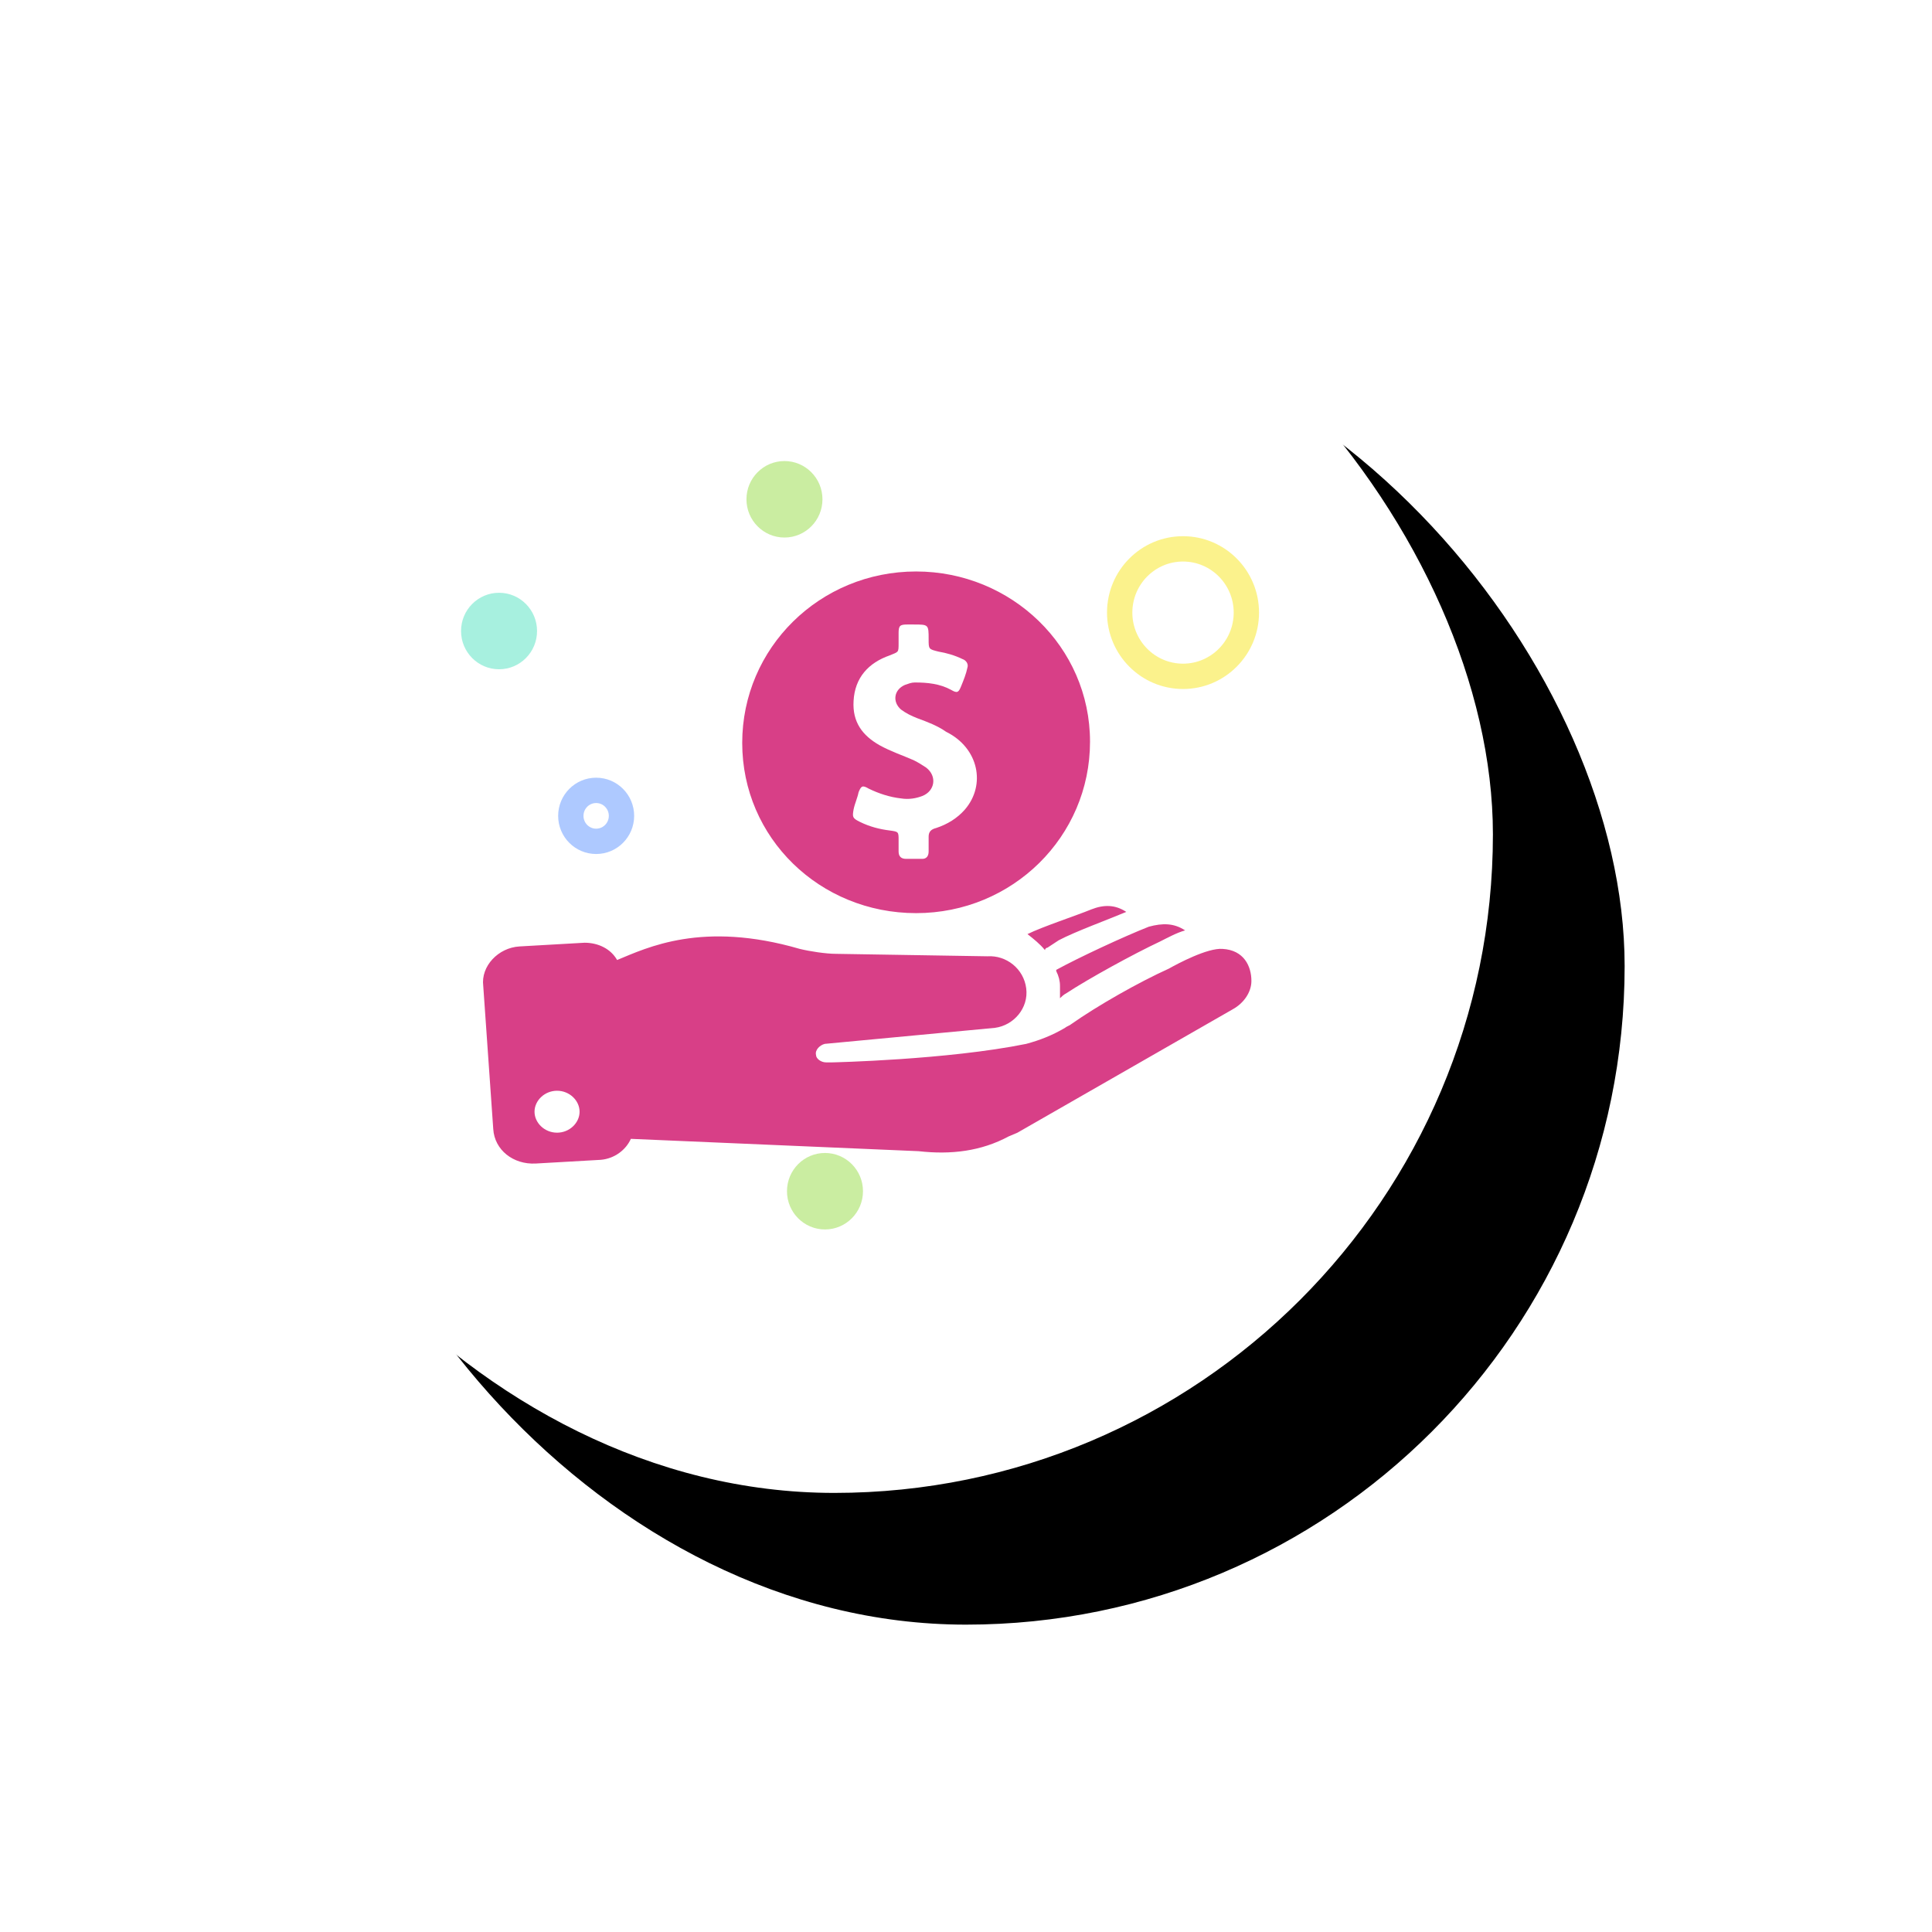 <?xml version="1.0" encoding="UTF-8"?>
<svg width="88px" height="88px" viewBox="0 0 88 88" version="1.1" xmlns="http://www.w3.org/2000/svg" xmlns:xlink="http://www.w3.org/1999/xlink">
    <title>E6C4CD86-849D-40DC-A2C2-CC3737723771</title>
    <defs>
        <rect id="path-1" x="0" y="0" width="60" height="60" rx="30"></rect>
        <filter x="-30.0%" y="-30.0%" width="180.0%" height="180.0%" filterUnits="objectBoundingBox" id="filter-2">
            <feOffset dx="6" dy="6" in="SourceAlpha" result="shadowOffsetOuter1"></feOffset>
            <feGaussianBlur stdDeviation="7" in="shadowOffsetOuter1" result="shadowBlurOuter1"></feGaussianBlur>
            <feColorMatrix values="0 0 0 0 0.798   0 0 0 0 0.832   0 0 0 0 0.885  0 0 0 1 0" type="matrix" in="shadowBlurOuter1"></feColorMatrix>
        </filter>
    </defs>
    <g id="Site-Map" stroke="none" stroke-width="1" fill="none" fill-rule="evenodd">
        <g id="About-US" transform="translate(-713, -1161)">
            <g id="Group-4" transform="translate(123, 942)">
                <g id="ic_advantages" transform="translate(598, 227)">
                    <g id="Rectangle">
                        <use fill="black" fill-opacity="1" filter="url(#filter-2)" xlink:href="#path-1"></use>
                        <use fill="#FFFFFF" fill-rule="evenodd" xlink:href="#path-1"></use>
                    </g>
                    <g id="Group-15" transform="translate(13, 13)">
                        <circle id="Oval" fill="#FFFFFF" cx="26" cy="8" r="7"></circle>
                        <path d="M27.794,25.648 C27.737,25.704 27.566,25.761 27.509,25.817 C26.939,26.154 26.369,26.379 25.743,26.547 C22.153,27.277 16.91,27.39 16.91,27.39 L16.625,27.39 C16.397,27.39 16.169,27.221 16.169,27.053 C16.112,26.828 16.34,26.603 16.568,26.547 L24.318,25.817 C25.173,25.704 25.857,24.918 25.743,24.019 C25.629,23.12 24.831,22.502 23.976,22.558 L17.081,22.446 C16.625,22.446 15.884,22.333 15.428,22.221 C10.983,20.929 8.476,22.165 7.108,22.727 C6.823,22.221 6.254,21.94 5.627,21.94 L2.663,22.109 C1.695,22.165 0.897,23.008 1.011,23.907 L1.467,30.424 C1.524,31.379 2.379,32.053 3.404,31.997 L6.368,31.828 C6.994,31.772 7.507,31.379 7.735,30.873 L20.842,31.435 C22.323,31.603 23.691,31.435 24.945,30.761 L25.344,30.592 L35.145,24.974 C35.658,24.693 36,24.187 36,23.682 C36,23.008 35.658,22.277 34.689,22.221 C34.006,22.165 32.638,22.895 32.239,23.12 C30.871,23.738 28.991,24.805 27.794,25.648 Z M4.373,30.592 C3.803,30.592 3.347,30.143 3.347,29.637 C3.347,29.131 3.803,28.682 4.373,28.682 C4.943,28.682 5.399,29.131 5.399,29.637 C5.399,30.143 4.943,30.592 4.373,30.592 Z M32.98,21.378 C32.581,21.491 32.182,21.715 31.84,21.884 C30.643,22.446 28.592,23.569 27.566,24.244 C27.452,24.3 27.338,24.412 27.281,24.468 C27.281,24.3 27.281,24.131 27.281,23.907 C27.281,23.682 27.224,23.457 27.11,23.232 C27.11,23.232 27.11,23.232 27.11,23.176 C28.136,22.614 30.187,21.659 31.327,21.21 C31.954,21.041 32.467,21.041 32.98,21.378 Z M25.8,21.547 C26.483,21.21 28.022,20.704 28.706,20.423 C29.276,20.199 29.789,20.199 30.301,20.536 C29.504,20.873 27.965,21.435 27.224,21.828 L26.711,22.165 C26.654,22.165 26.597,22.221 26.597,22.277 C26.369,21.996 26.085,21.772 25.8,21.547 Z M20.728,5.03 C16.34,5.03 12.807,8.513 12.807,12.839 C12.807,17.165 16.34,20.592 20.728,20.592 C25.116,20.592 28.649,17.109 28.649,12.783 C28.649,8.457 25.059,5.03 20.728,5.03 Z M22.95,15.873 C22.608,16.266 22.153,16.547 21.64,16.715 C21.412,16.772 21.298,16.884 21.298,17.109 C21.298,17.333 21.298,17.558 21.298,17.783 C21.298,18.008 21.184,18.12 21.013,18.12 C20.785,18.12 20.5,18.12 20.272,18.12 C20.044,18.12 19.93,18.008 19.93,17.783 C19.93,17.614 19.93,17.446 19.93,17.277 C19.93,16.884 19.93,16.884 19.531,16.828 C19.075,16.772 18.619,16.659 18.164,16.434 C17.822,16.266 17.822,16.21 17.879,15.873 C17.936,15.592 18.05,15.367 18.107,15.086 C18.221,14.805 18.277,14.749 18.562,14.918 C19.018,15.142 19.531,15.311 20.044,15.367 C20.386,15.423 20.728,15.367 21.013,15.255 C21.583,15.03 21.697,14.356 21.184,13.962 C21.013,13.85 20.842,13.738 20.614,13.625 C20.101,13.401 19.588,13.232 19.075,12.951 C18.277,12.502 17.822,11.884 17.879,10.929 C17.936,9.861 18.562,9.187 19.531,8.85 C19.93,8.681 19.93,8.738 19.93,8.288 C19.93,8.12 19.93,8.007 19.93,7.839 C19.93,7.502 19.987,7.445 20.329,7.445 C20.443,7.445 20.5,7.445 20.614,7.445 C21.298,7.445 21.298,7.445 21.298,8.12 C21.298,8.569 21.298,8.569 21.754,8.681 C22.096,8.738 22.494,8.85 22.836,9.018 C23.007,9.075 23.121,9.243 23.064,9.412 C23.007,9.693 22.893,9.974 22.779,10.254 C22.665,10.535 22.608,10.592 22.323,10.423 C21.811,10.142 21.241,10.086 20.671,10.086 C20.5,10.086 20.386,10.142 20.215,10.198 C19.702,10.423 19.645,10.985 20.044,11.322 C20.272,11.49 20.5,11.603 20.785,11.715 C21.241,11.884 21.697,12.052 22.096,12.333 C23.577,13.064 23.919,14.749 22.95,15.873 Z" id="Shape" fill="#D83F87" fill-rule="nonzero"></path>
                        <ellipse id="Oval" fill="#50E3C1" opacity="0.5" cx="1.731" cy="7.742" rx="1.731" ry="1.742"></ellipse>
                        <ellipse id="Oval-Copy-9" fill="#96DC45" opacity="0.5" cx="16.577" cy="33.258" rx="1.731" ry="1.742"></ellipse>
                        <ellipse id="Oval-Copy-3" stroke="#F8E71B" stroke-width="1.154" opacity="0.5" cx="32.885" cy="6.903" rx="2.885" ry="2.903"></ellipse>
                        <ellipse id="Oval-Copy-10" fill="#96DC45" opacity="0.5" cx="14.731" cy="1.742" rx="1.731" ry="1.742"></ellipse>
                        <ellipse id="Oval-Copy-4" stroke="#5F94FF" stroke-width="1.154" opacity="0.5" cx="6.154" cy="16.161" rx="1.154" ry="1.161"></ellipse>
                    </g>
                </g>
            </g>
        </g>
    </g>
</svg>